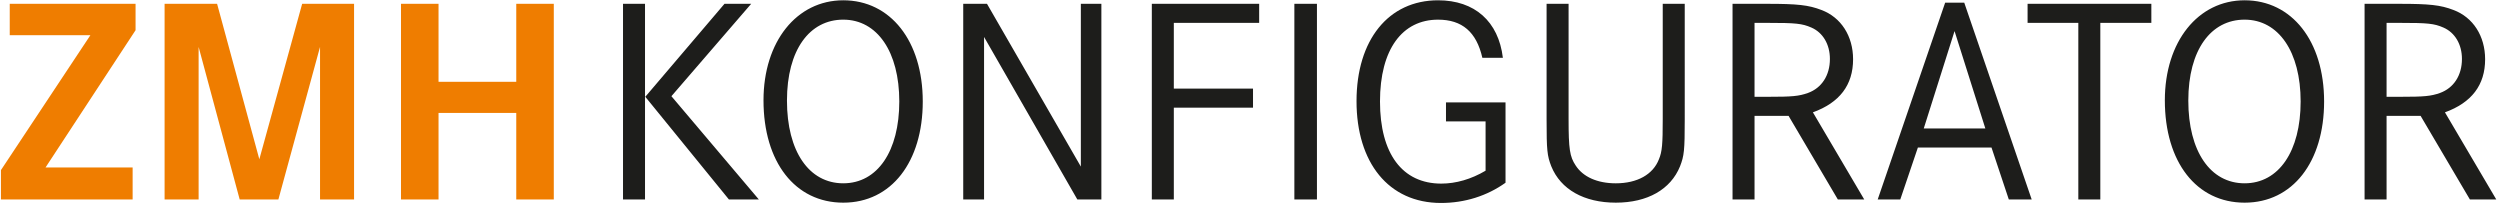 <?xml version="1.0" encoding="UTF-8"?><svg id="uuid-ad1b4298-c345-4a81-98a1-7aae3a133d22" xmlns="http://www.w3.org/2000/svg" viewBox="0 0 3690 300"><defs><style>.uuid-0b23391c-187e-49a8-b581-cf409c6bb1f7{fill:#1d1d1b;}.uuid-e96e694c-6458-4284-b514-4da11b3a33ec{fill:#ef7d00;}</style></defs><path class="uuid-0b23391c-187e-49a8-b581-cf409c6bb1f7" d="M3522.58,142.86V33.77h19.48c41.13,0,50.65.87,64.5,6.93,16.88,7.36,27.27,24.68,27.27,46.32,0,24.24-12.12,42.86-32.47,50.22-13.42,4.76-23.38,5.63-58.44,5.63h-20.35ZM3490.11,5.63v288.74h32.47v-123.38h50.22l72.73,123.38h38.96l-75.76-128.57c39.39-14.29,59.31-40.26,59.31-78.35,0-34.2-17.75-61.9-46.75-72.73-19.05-7.36-35.5-9.09-80.09-9.09h-51.08ZM3313.06,29c50.22,0,82.68,47.62,82.68,120.78s-32.03,120.78-82.68,120.78-83.12-47.19-83.12-122.08,33.33-119.48,83.12-119.48M3313.06.43c-68.83,0-117.75,61.04-117.75,147.62,0,91.34,46.75,151.08,117.75,151.08s117.32-60.17,117.32-149.35S3382.76.43,3313.06.43M2992.71,5.63v28.14h74.89v260.61h32.47V33.77h75.32V5.63h-182.68ZM2930.38,189.61h-90.91l45.45-143.72,45.45,143.72ZM2871.07,3.9l-99.57,290.48h33.33l25.97-76.62h108.66l25.54,76.62h33.77L2899.21,3.9h-28.14ZM2589.69,142.86V33.77h19.48c41.13,0,50.65.87,64.5,6.93,16.88,7.36,27.27,24.68,27.27,46.32,0,24.24-12.12,42.86-32.47,50.22-13.42,4.76-23.38,5.63-58.44,5.63h-20.35ZM2557.22,5.63v288.74h32.47v-123.38h50.22l72.73,123.38h38.96l-75.76-128.57c39.39-14.29,59.31-40.26,59.31-78.35,0-34.2-17.75-61.9-46.75-72.73-19.05-7.36-35.5-9.09-80.09-9.09h-51.08ZM2282.76,5.63v170.56c0,45.89.87,53.68,6.93,69.26,13.85,34.2,48.48,53.68,95.24,53.68s80.95-19.48,94.81-53.68c6.06-15.58,6.93-23.38,6.93-69.26V5.63h-32.47v170.13c0,36.8-.87,48.05-5.63,59.31-8.66,22.51-32.03,35.5-63.64,35.5-27.27,0-48.48-9.52-59.31-26.41-8.66-12.99-10.39-24.24-10.39-68.4V5.63h-32.47ZM2134.28,151.08v28.14h58.44v72.73c-21.21,12.55-43.72,19.05-65.37,19.05-57.58,0-90.48-44.16-90.48-121.21s32.9-120.78,85.71-120.78c35.5,0,56.71,18.18,65.37,56.28h30.3c-6.49-53.68-41.56-84.85-95.67-84.85-73.16,0-120.35,58.44-120.35,148.92s47.19,150.22,124.68,150.22c35.06,0,67.97-10.39,95.24-29.87v-118.61h-87.88ZM1943.81,5.63h-33.33v288.74h33.33V5.63ZM1732.56,130.74V33.77h125.97V5.63h-158.44v288.74h32.47v-135.5h116.88v-28.14h-116.88ZM1421.73,5.63v288.74h30.74V54.55l137.66,239.83h35.5V5.63h-30.3v240.26L1456.8,5.63h-35.06ZM1244.68,29c50.22,0,82.68,47.62,82.68,120.78s-32.03,120.78-82.68,120.78-83.12-47.19-83.12-122.08,33.33-119.48,83.12-119.48M1244.68.43c-68.83,0-117.75,61.04-117.75,147.62,0,91.34,46.75,151.08,117.75,151.08s117.32-60.17,117.32-149.35S1314.37.43,1244.68.43M919.57,294.37h32.47V5.63h-32.47v288.74ZM1069.35,5.63l-116.88,137.23,123.38,151.52h44.16l-129-152.38L1108.75,5.63h-39.39Z"/><path class="uuid-e96e694c-6458-4284-b514-4da11b3a33ec" d="M14.38,5.63v46.32h119.05L1.39,251.08v43.3h194.37v-47.19H67.19L200.09,44.59V5.63H14.38ZM445.98,5.63l-63.21,229.44L320.43,5.63h-77.49v288.75h50.22V69.27l60.61,225.11h57.14l61.47-225.11v225.11h50.22V5.63h-76.62ZM762,5.63v115.15h-114.72V5.63h-55.41v288.75h55.41v-127.71h114.72v127.71h55.41V5.63h-55.41Z"/></svg>